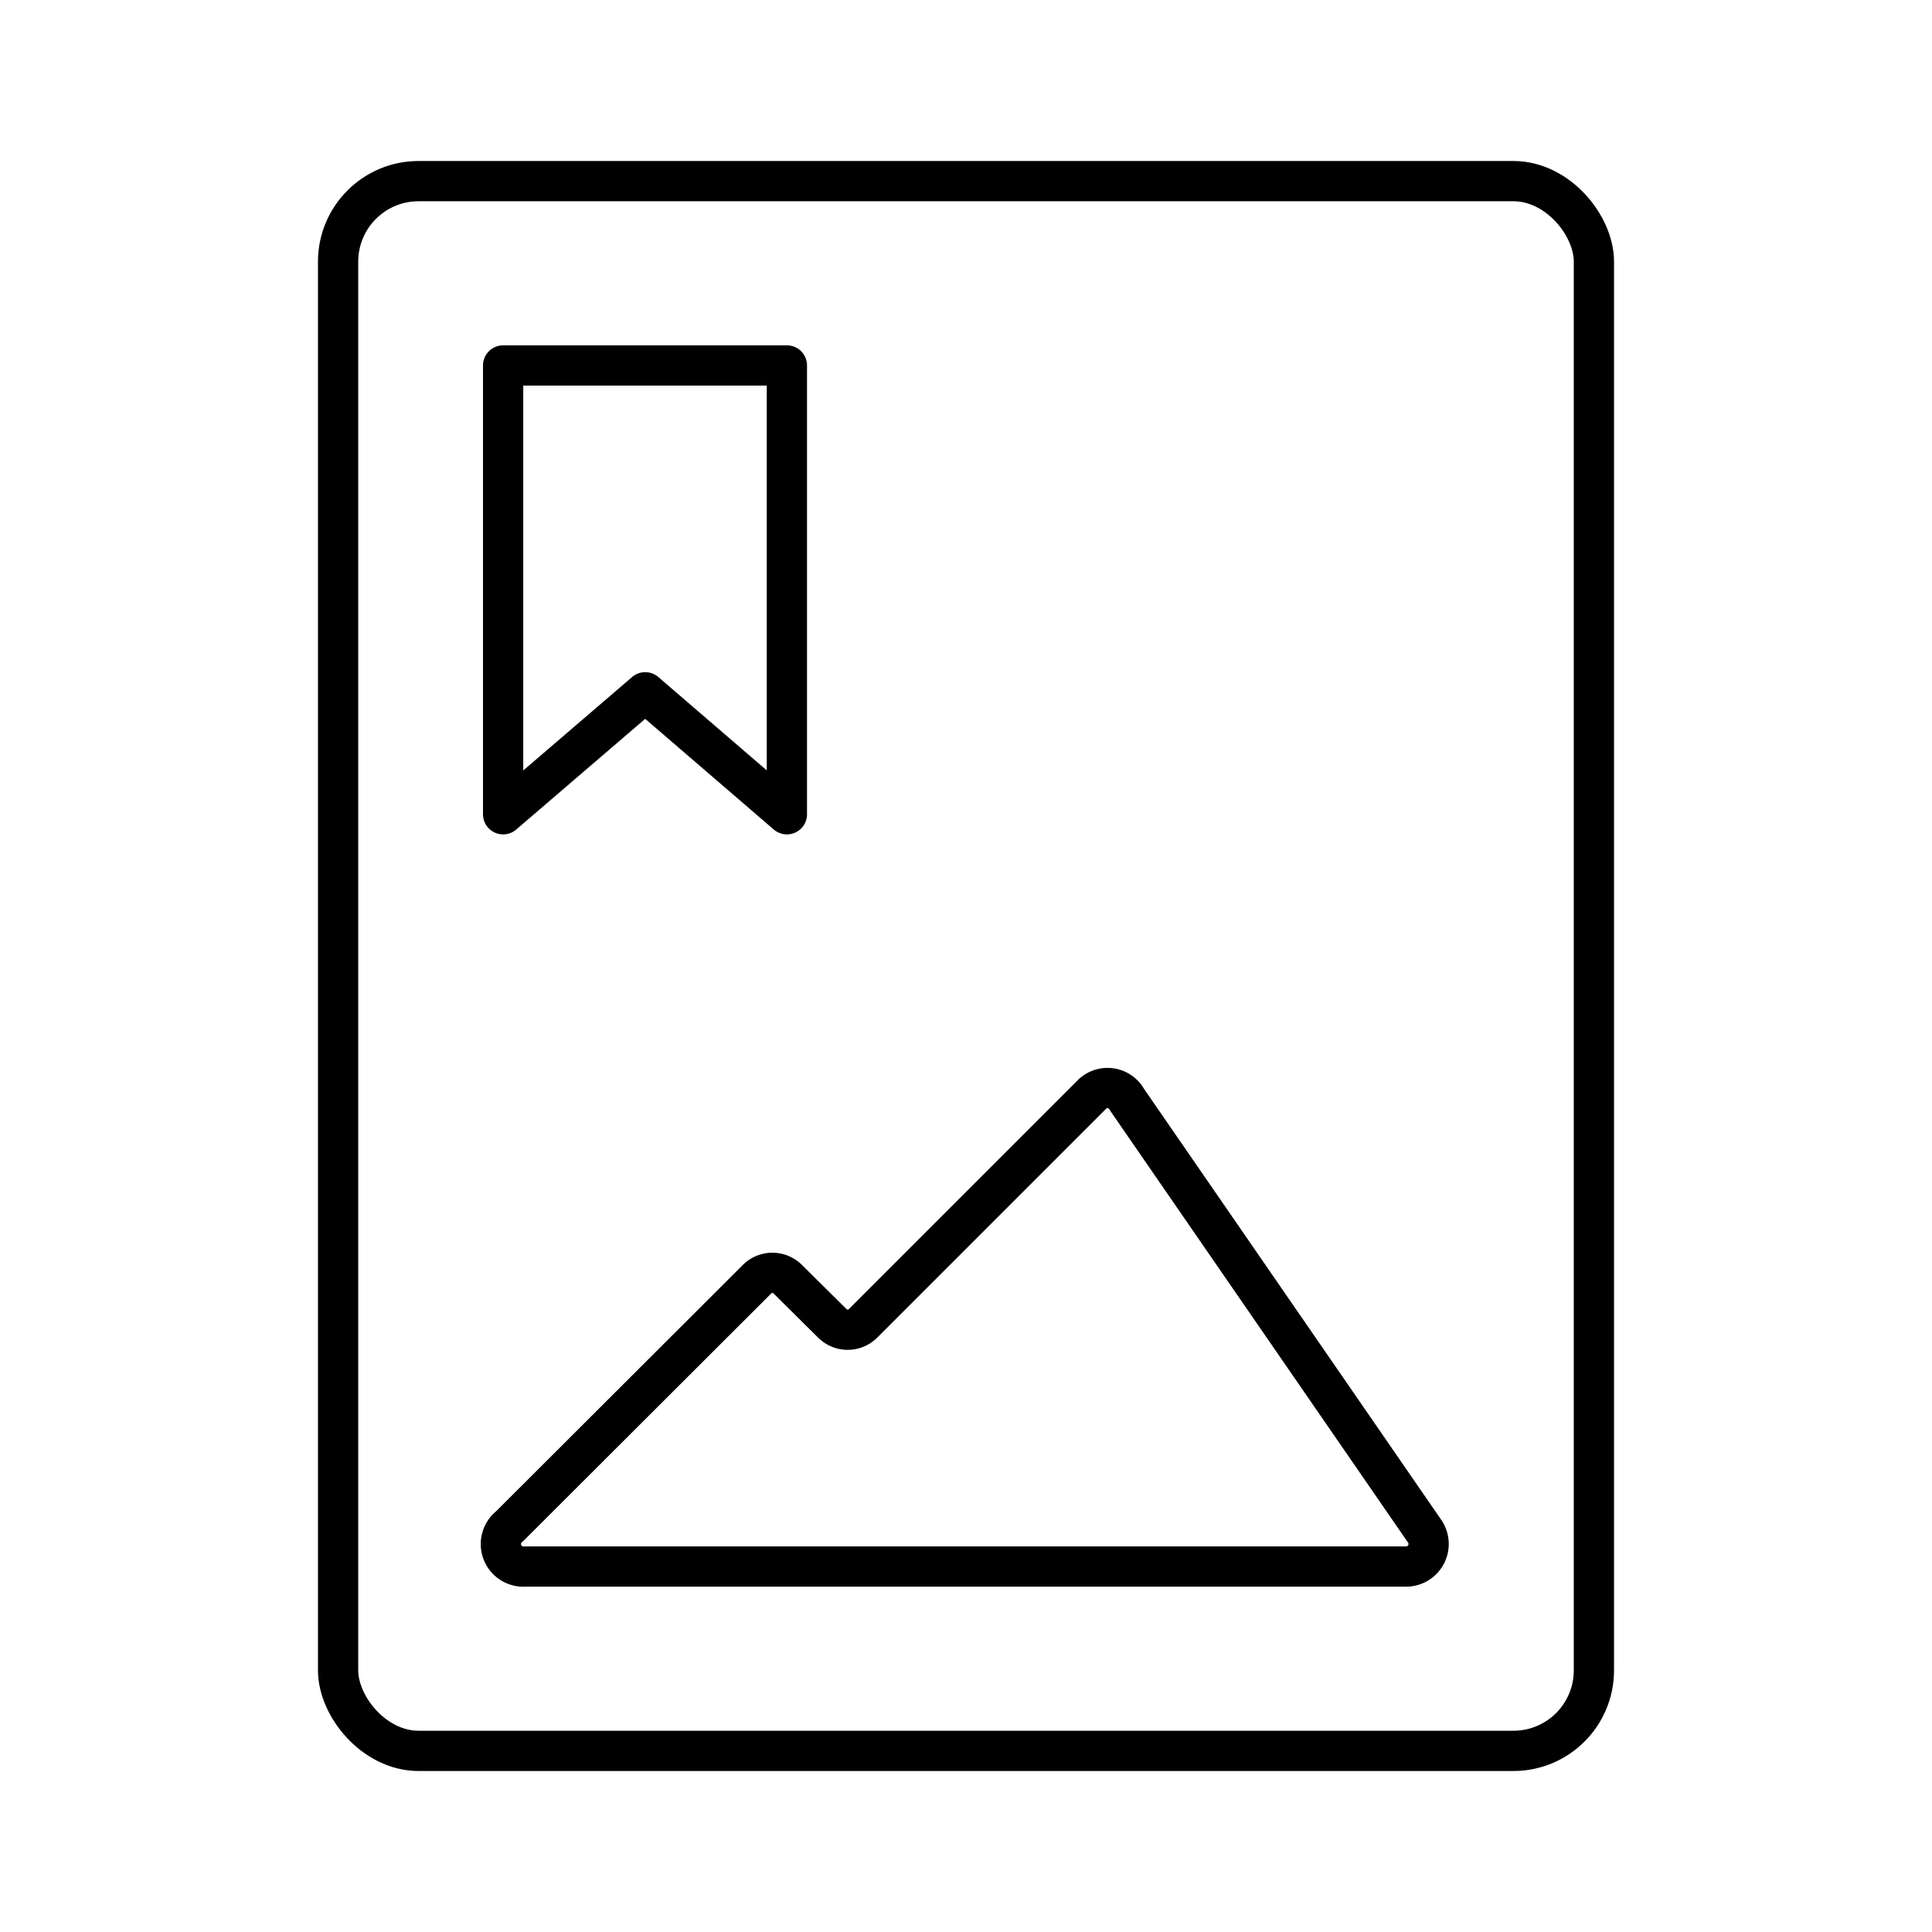 <?xml version="1.0" encoding="utf-8"?>
<!-- Generator: www.svgicons.com -->
<svg xmlns="http://www.w3.org/2000/svg" width="800" height="800" viewBox="0 0 48 48">
<rect width="31.2" height="39" x="8.4" y="4.5" fill="none" stroke="currentColor" stroke-linecap="round" stroke-linejoin="round" rx="2"/><path fill="none" stroke="currentColor" stroke-linecap="round" stroke-linejoin="round" d="m28 27.32l7.4 10.73a.56.56 0 0 1-.45.87h-21.9a.56.56 0 0 1-.39-1l6.14-6.13a.54.54 0 0 1 .78 0l1.09 1.08a.54.54 0 0 0 .78 0l5.68-5.68a.55.55 0 0 1 .87.13M19.55 9.08H12.5v11.15l3.53-3.03l3.52 3.03z"/>
</svg>